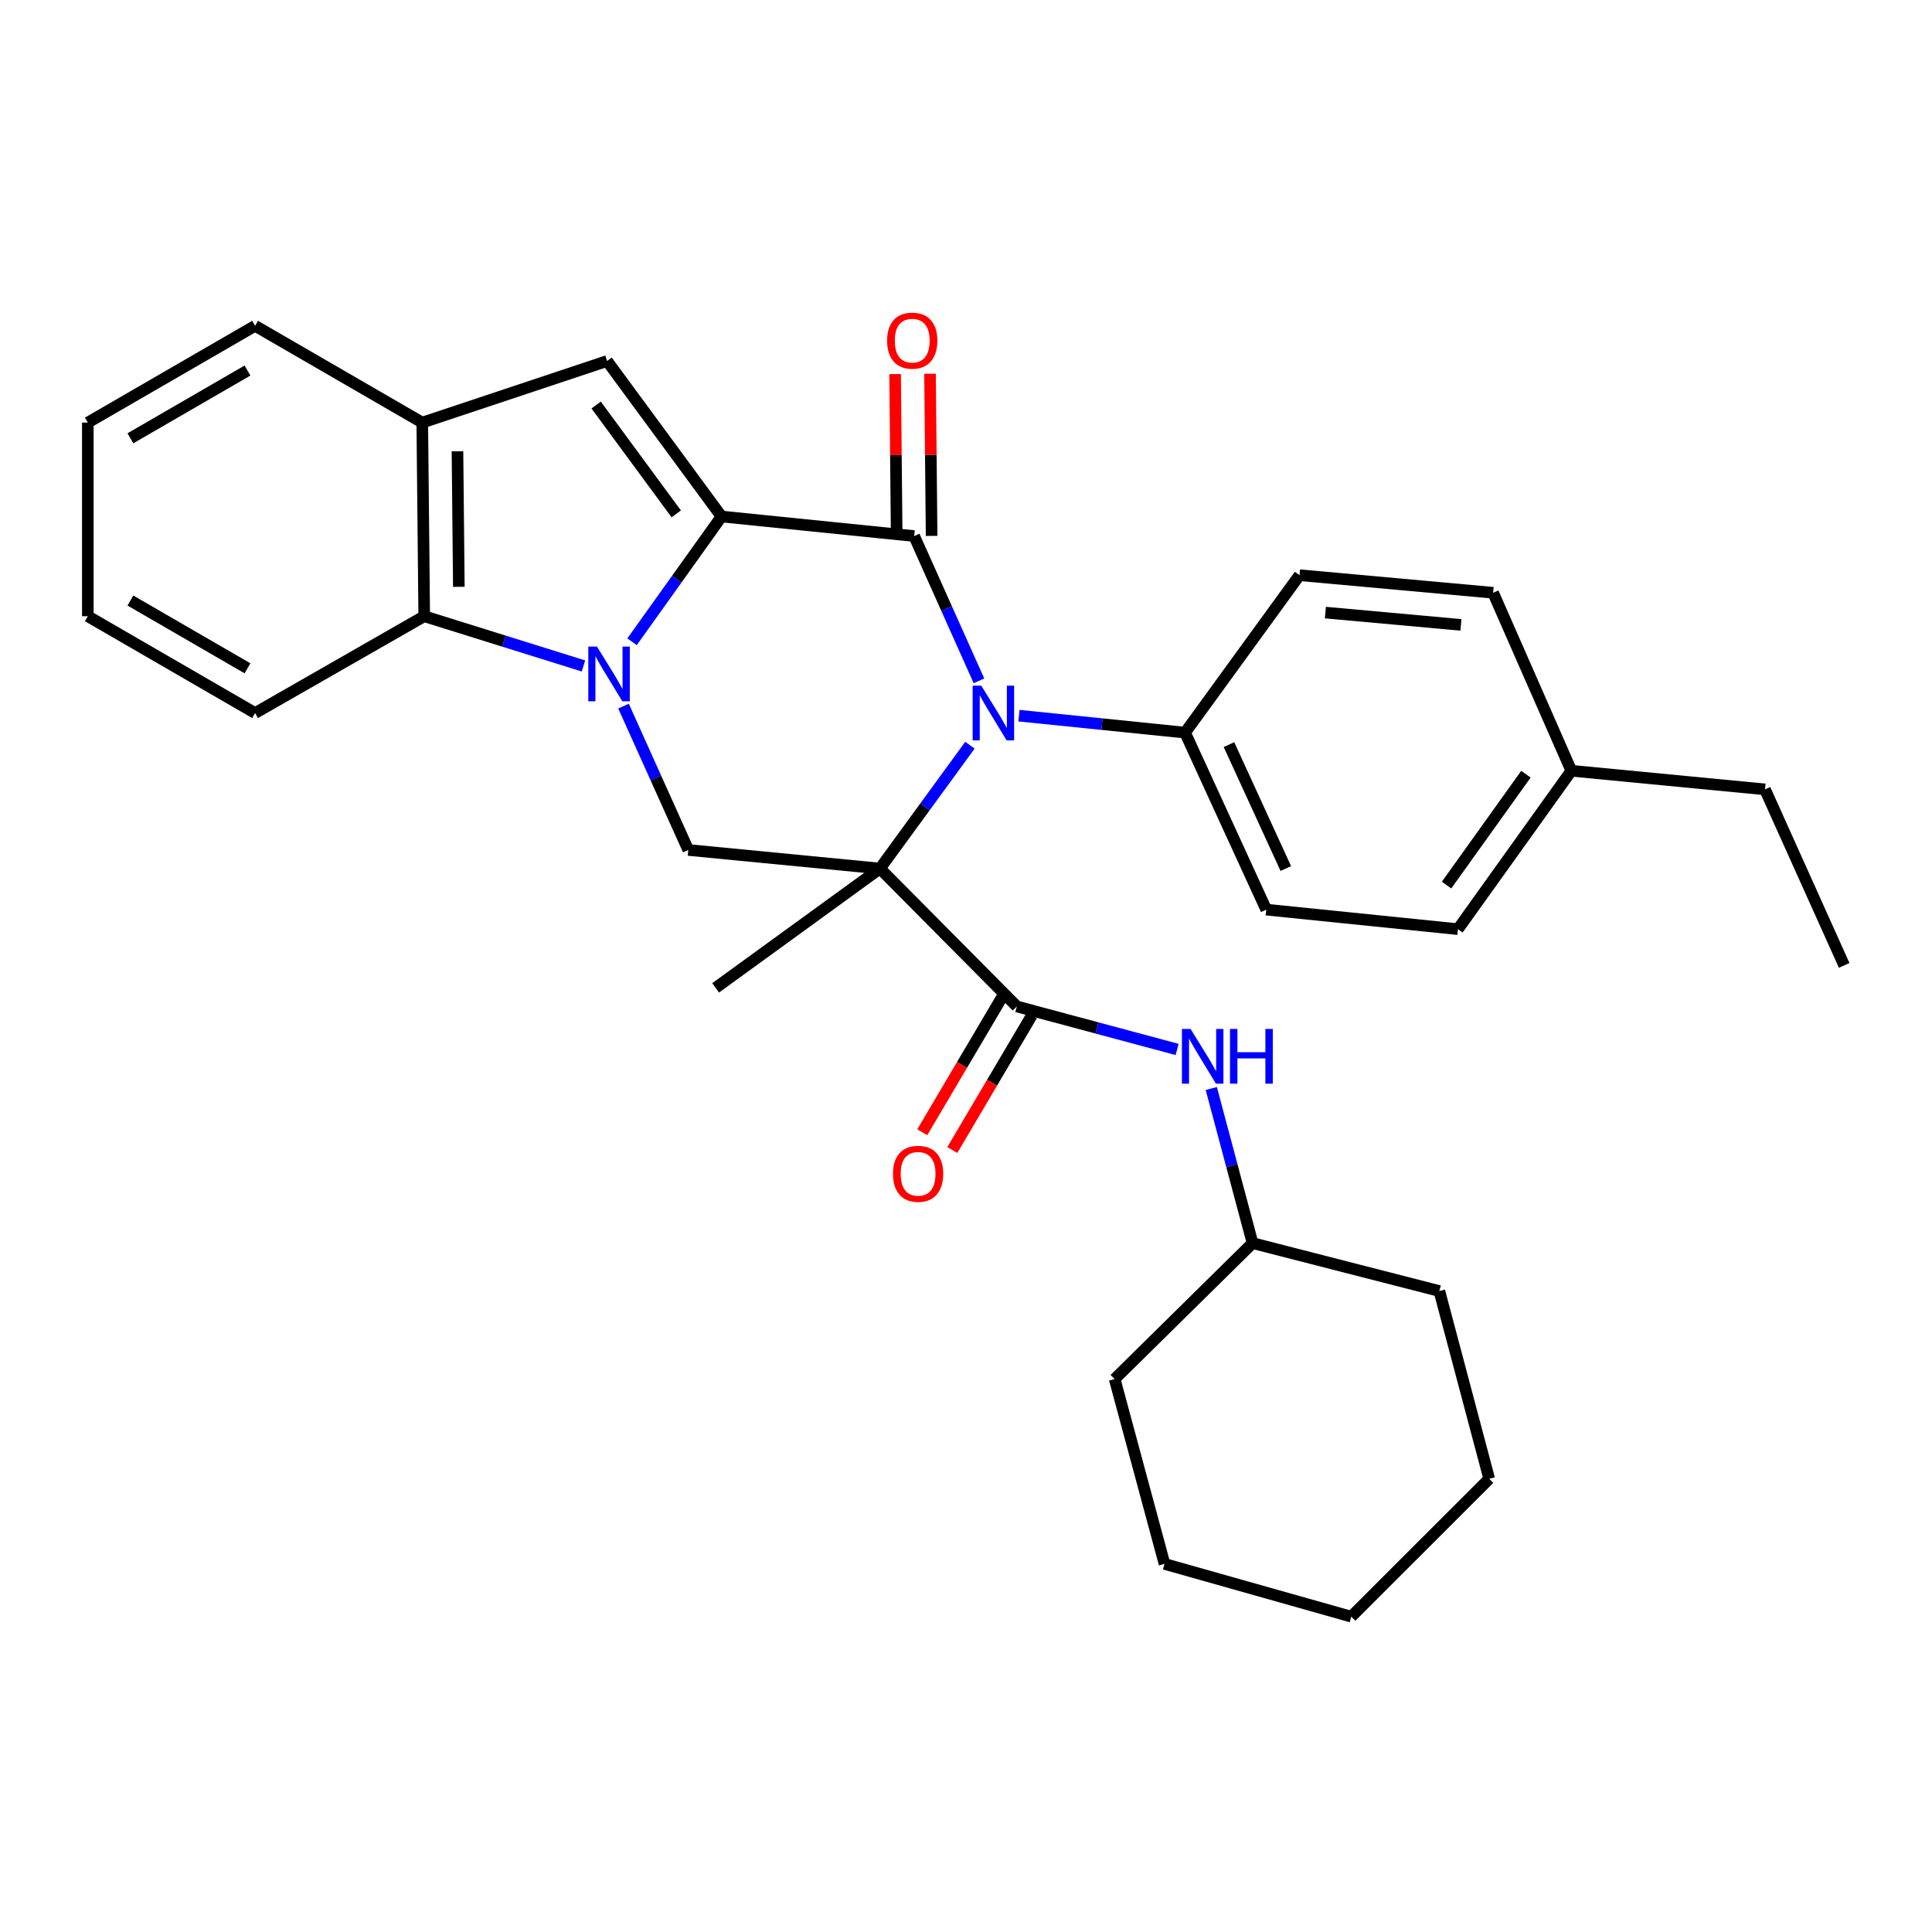 <?xml version='1.0' encoding='iso-8859-1'?>
<svg version='1.1' baseProfile='full'
              xmlns='http://www.w3.org/2000/svg'
                      xmlns:rdkit='http://www.rdkit.org/xml'
                      xmlns:xlink='http://www.w3.org/1999/xlink'
                  xml:space='preserve'
width='1000px' height='1000px' viewBox='0 0 1000 1000'>
<!-- END OF HEADER -->
<rect style='opacity:1.0;fill:#FFFFFF;stroke:none' width='1000' height='1000' x='0' y='0'> </rect>
<path class='bond-2' d='M 455.465,449.56 L 478.747,417.643' style='fill:none;fill-rule:evenodd;stroke:#000000;stroke-width:6px;stroke-linecap:butt;stroke-linejoin:miter;stroke-opacity:1' />
<path class='bond-2' d='M 478.747,417.643 L 502.03,385.725' style='fill:none;fill-rule:evenodd;stroke:#0000FF;stroke-width:6px;stroke-linecap:butt;stroke-linejoin:miter;stroke-opacity:1' />
<path class='bond-4' d='M 455.465,449.56 L 526.303,520.931' style='fill:none;fill-rule:evenodd;stroke:#000000;stroke-width:6px;stroke-linecap:butt;stroke-linejoin:miter;stroke-opacity:1' />
<path class='bond-5' d='M 455.465,449.56 L 356.245,439.943' style='fill:none;fill-rule:evenodd;stroke:#000000;stroke-width:6px;stroke-linecap:butt;stroke-linejoin:miter;stroke-opacity:1' />
<path class='bond-13' d='M 455.465,449.56 L 370.411,511.313' style='fill:none;fill-rule:evenodd;stroke:#000000;stroke-width:6px;stroke-linecap:butt;stroke-linejoin:miter;stroke-opacity:1' />
<path class='bond-0' d='M 373.463,267.345 L 350.306,299.758' style='fill:none;fill-rule:evenodd;stroke:#000000;stroke-width:6px;stroke-linecap:butt;stroke-linejoin:miter;stroke-opacity:1' />
<path class='bond-0' d='M 350.306,299.758 L 327.149,332.171' style='fill:none;fill-rule:evenodd;stroke:#0000FF;stroke-width:6px;stroke-linecap:butt;stroke-linejoin:miter;stroke-opacity:1' />
<path class='bond-6' d='M 373.463,267.345 L 314.23,186.859' style='fill:none;fill-rule:evenodd;stroke:#000000;stroke-width:6px;stroke-linecap:butt;stroke-linejoin:miter;stroke-opacity:1' />
<path class='bond-6' d='M 350.024,265.983 L 308.561,209.643' style='fill:none;fill-rule:evenodd;stroke:#000000;stroke-width:6px;stroke-linecap:butt;stroke-linejoin:miter;stroke-opacity:1' />
<path class='bond-31' d='M 373.463,267.345 L 473.165,277.464' style='fill:none;fill-rule:evenodd;stroke:#000000;stroke-width:6px;stroke-linecap:butt;stroke-linejoin:miter;stroke-opacity:1' />
<path class='bond-1' d='M 322.741,365.492 L 339.493,402.718' style='fill:none;fill-rule:evenodd;stroke:#0000FF;stroke-width:6px;stroke-linecap:butt;stroke-linejoin:miter;stroke-opacity:1' />
<path class='bond-1' d='M 339.493,402.718 L 356.245,439.943' style='fill:none;fill-rule:evenodd;stroke:#000000;stroke-width:6px;stroke-linecap:butt;stroke-linejoin:miter;stroke-opacity:1' />
<path class='bond-7' d='M 301.999,344.698 L 260.789,331.828' style='fill:none;fill-rule:evenodd;stroke:#0000FF;stroke-width:6px;stroke-linecap:butt;stroke-linejoin:miter;stroke-opacity:1' />
<path class='bond-7' d='M 260.789,331.828 L 219.579,318.957' style='fill:none;fill-rule:evenodd;stroke:#000000;stroke-width:6px;stroke-linecap:butt;stroke-linejoin:miter;stroke-opacity:1' />
<path class='bond-3' d='M 506.713,352.405 L 489.939,314.935' style='fill:none;fill-rule:evenodd;stroke:#0000FF;stroke-width:6px;stroke-linecap:butt;stroke-linejoin:miter;stroke-opacity:1' />
<path class='bond-3' d='M 489.939,314.935 L 473.165,277.464' style='fill:none;fill-rule:evenodd;stroke:#000000;stroke-width:6px;stroke-linecap:butt;stroke-linejoin:miter;stroke-opacity:1' />
<path class='bond-10' d='M 527.409,370.425 L 570.397,374.815' style='fill:none;fill-rule:evenodd;stroke:#0000FF;stroke-width:6px;stroke-linecap:butt;stroke-linejoin:miter;stroke-opacity:1' />
<path class='bond-10' d='M 570.397,374.815 L 613.385,379.204' style='fill:none;fill-rule:evenodd;stroke:#000000;stroke-width:6px;stroke-linecap:butt;stroke-linejoin:miter;stroke-opacity:1' />
<path class='bond-11' d='M 482.2,277.376 L 481.788,235.407' style='fill:none;fill-rule:evenodd;stroke:#000000;stroke-width:6px;stroke-linecap:butt;stroke-linejoin:miter;stroke-opacity:1' />
<path class='bond-11' d='M 481.788,235.407 L 481.376,193.439' style='fill:none;fill-rule:evenodd;stroke:#FF0000;stroke-width:6px;stroke-linecap:butt;stroke-linejoin:miter;stroke-opacity:1' />
<path class='bond-11' d='M 464.13,277.553 L 463.717,235.585' style='fill:none;fill-rule:evenodd;stroke:#000000;stroke-width:6px;stroke-linecap:butt;stroke-linejoin:miter;stroke-opacity:1' />
<path class='bond-11' d='M 463.717,235.585 L 463.305,193.616' style='fill:none;fill-rule:evenodd;stroke:#FF0000;stroke-width:6px;stroke-linecap:butt;stroke-linejoin:miter;stroke-opacity:1' />
<path class='bond-9' d='M 526.303,520.931 L 567.787,532.062' style='fill:none;fill-rule:evenodd;stroke:#000000;stroke-width:6px;stroke-linecap:butt;stroke-linejoin:miter;stroke-opacity:1' />
<path class='bond-9' d='M 567.787,532.062 L 609.271,543.192' style='fill:none;fill-rule:evenodd;stroke:#0000FF;stroke-width:6px;stroke-linecap:butt;stroke-linejoin:miter;stroke-opacity:1' />
<path class='bond-12' d='M 518.523,516.337 L 497.942,551.196' style='fill:none;fill-rule:evenodd;stroke:#000000;stroke-width:6px;stroke-linecap:butt;stroke-linejoin:miter;stroke-opacity:1' />
<path class='bond-12' d='M 497.942,551.196 L 477.36,586.054' style='fill:none;fill-rule:evenodd;stroke:#FF0000;stroke-width:6px;stroke-linecap:butt;stroke-linejoin:miter;stroke-opacity:1' />
<path class='bond-12' d='M 534.084,525.525 L 513.503,560.383' style='fill:none;fill-rule:evenodd;stroke:#000000;stroke-width:6px;stroke-linecap:butt;stroke-linejoin:miter;stroke-opacity:1' />
<path class='bond-12' d='M 513.503,560.383 L 492.922,595.242' style='fill:none;fill-rule:evenodd;stroke:#FF0000;stroke-width:6px;stroke-linecap:butt;stroke-linejoin:miter;stroke-opacity:1' />
<path class='bond-32' d='M 314.23,186.859 L 218.565,218.734' style='fill:none;fill-rule:evenodd;stroke:#000000;stroke-width:6px;stroke-linecap:butt;stroke-linejoin:miter;stroke-opacity:1' />
<path class='bond-8' d='M 219.579,318.957 L 218.565,218.734' style='fill:none;fill-rule:evenodd;stroke:#000000;stroke-width:6px;stroke-linecap:butt;stroke-linejoin:miter;stroke-opacity:1' />
<path class='bond-8' d='M 237.496,303.741 L 236.787,233.584' style='fill:none;fill-rule:evenodd;stroke:#000000;stroke-width:6px;stroke-linecap:butt;stroke-linejoin:miter;stroke-opacity:1' />
<path class='bond-20' d='M 219.579,318.957 L 132.035,369.074' style='fill:none;fill-rule:evenodd;stroke:#000000;stroke-width:6px;stroke-linecap:butt;stroke-linejoin:miter;stroke-opacity:1' />
<path class='bond-21' d='M 218.565,218.734 L 132.035,168.637' style='fill:none;fill-rule:evenodd;stroke:#000000;stroke-width:6px;stroke-linecap:butt;stroke-linejoin:miter;stroke-opacity:1' />
<path class='bond-16' d='M 626.951,563.404 L 637.637,603.418' style='fill:none;fill-rule:evenodd;stroke:#0000FF;stroke-width:6px;stroke-linecap:butt;stroke-linejoin:miter;stroke-opacity:1' />
<path class='bond-16' d='M 637.637,603.418 L 648.323,643.432' style='fill:none;fill-rule:evenodd;stroke:#000000;stroke-width:6px;stroke-linecap:butt;stroke-linejoin:miter;stroke-opacity:1' />
<path class='bond-14' d='M 613.385,379.204 L 655.41,470.824' style='fill:none;fill-rule:evenodd;stroke:#000000;stroke-width:6px;stroke-linecap:butt;stroke-linejoin:miter;stroke-opacity:1' />
<path class='bond-14' d='M 636.115,385.413 L 665.532,449.547' style='fill:none;fill-rule:evenodd;stroke:#000000;stroke-width:6px;stroke-linecap:butt;stroke-linejoin:miter;stroke-opacity:1' />
<path class='bond-15' d='M 613.385,379.204 L 672.618,297.714' style='fill:none;fill-rule:evenodd;stroke:#000000;stroke-width:6px;stroke-linecap:butt;stroke-linejoin:miter;stroke-opacity:1' />
<path class='bond-17' d='M 655.41,470.824 L 754.62,480.934' style='fill:none;fill-rule:evenodd;stroke:#000000;stroke-width:6px;stroke-linecap:butt;stroke-linejoin:miter;stroke-opacity:1' />
<path class='bond-18' d='M 672.618,297.714 L 772.842,306.81' style='fill:none;fill-rule:evenodd;stroke:#000000;stroke-width:6px;stroke-linecap:butt;stroke-linejoin:miter;stroke-opacity:1' />
<path class='bond-18' d='M 686.018,317.075 L 756.175,323.442' style='fill:none;fill-rule:evenodd;stroke:#000000;stroke-width:6px;stroke-linecap:butt;stroke-linejoin:miter;stroke-opacity:1' />
<path class='bond-23' d='M 648.323,643.432 L 745.002,668.239' style='fill:none;fill-rule:evenodd;stroke:#000000;stroke-width:6px;stroke-linecap:butt;stroke-linejoin:miter;stroke-opacity:1' />
<path class='bond-24' d='M 648.323,643.432 L 576.942,713.798' style='fill:none;fill-rule:evenodd;stroke:#000000;stroke-width:6px;stroke-linecap:butt;stroke-linejoin:miter;stroke-opacity:1' />
<path class='bond-33' d='M 754.62,480.934 L 813.321,398.942' style='fill:none;fill-rule:evenodd;stroke:#000000;stroke-width:6px;stroke-linecap:butt;stroke-linejoin:miter;stroke-opacity:1' />
<path class='bond-33' d='M 748.732,458.115 L 789.822,400.721' style='fill:none;fill-rule:evenodd;stroke:#000000;stroke-width:6px;stroke-linecap:butt;stroke-linejoin:miter;stroke-opacity:1' />
<path class='bond-19' d='M 772.842,306.81 L 813.321,398.942' style='fill:none;fill-rule:evenodd;stroke:#000000;stroke-width:6px;stroke-linecap:butt;stroke-linejoin:miter;stroke-opacity:1' />
<path class='bond-22' d='M 813.321,398.942 L 913.554,408.579' style='fill:none;fill-rule:evenodd;stroke:#000000;stroke-width:6px;stroke-linecap:butt;stroke-linejoin:miter;stroke-opacity:1' />
<path class='bond-25' d='M 132.035,369.074 L 45.455,318.957' style='fill:none;fill-rule:evenodd;stroke:#000000;stroke-width:6px;stroke-linecap:butt;stroke-linejoin:miter;stroke-opacity:1' />
<path class='bond-25' d='M 128.101,345.917 L 67.495,310.835' style='fill:none;fill-rule:evenodd;stroke:#000000;stroke-width:6px;stroke-linecap:butt;stroke-linejoin:miter;stroke-opacity:1' />
<path class='bond-34' d='M 132.035,168.637 L 45.455,218.734' style='fill:none;fill-rule:evenodd;stroke:#000000;stroke-width:6px;stroke-linecap:butt;stroke-linejoin:miter;stroke-opacity:1' />
<path class='bond-34' d='M 128.098,191.793 L 67.492,226.861' style='fill:none;fill-rule:evenodd;stroke:#000000;stroke-width:6px;stroke-linecap:butt;stroke-linejoin:miter;stroke-opacity:1' />
<path class='bond-27' d='M 913.554,408.579 L 954.545,499.687' style='fill:none;fill-rule:evenodd;stroke:#000000;stroke-width:6px;stroke-linecap:butt;stroke-linejoin:miter;stroke-opacity:1' />
<path class='bond-28' d='M 745.002,668.239 L 770.814,765.421' style='fill:none;fill-rule:evenodd;stroke:#000000;stroke-width:6px;stroke-linecap:butt;stroke-linejoin:miter;stroke-opacity:1' />
<path class='bond-29' d='M 576.942,713.798 L 602.754,809.474' style='fill:none;fill-rule:evenodd;stroke:#000000;stroke-width:6px;stroke-linecap:butt;stroke-linejoin:miter;stroke-opacity:1' />
<path class='bond-26' d='M 45.455,318.957 L 45.455,218.734' style='fill:none;fill-rule:evenodd;stroke:#000000;stroke-width:6px;stroke-linecap:butt;stroke-linejoin:miter;stroke-opacity:1' />
<path class='bond-35' d='M 770.814,765.421 L 699.413,836.781' style='fill:none;fill-rule:evenodd;stroke:#000000;stroke-width:6px;stroke-linecap:butt;stroke-linejoin:miter;stroke-opacity:1' />
<path class='bond-30' d='M 602.754,809.474 L 699.413,836.781' style='fill:none;fill-rule:evenodd;stroke:#000000;stroke-width:6px;stroke-linecap:butt;stroke-linejoin:miter;stroke-opacity:1' />
<path  class='atom-2' d='M 308.984 334.675
L 318.264 349.675
Q 319.184 351.155, 320.664 353.835
Q 322.144 356.515, 322.224 356.675
L 322.224 334.675
L 325.984 334.675
L 325.984 362.995
L 322.104 362.995
L 312.144 346.595
Q 310.984 344.675, 309.744 342.475
Q 308.544 340.275, 308.184 339.595
L 308.184 362.995
L 304.504 362.995
L 304.504 334.675
L 308.984 334.675
' fill='#0000FF'/>
<path  class='atom-3' d='M 507.916 354.914
L 517.196 369.914
Q 518.116 371.394, 519.596 374.074
Q 521.076 376.754, 521.156 376.914
L 521.156 354.914
L 524.916 354.914
L 524.916 383.234
L 521.036 383.234
L 511.076 366.834
Q 509.916 364.914, 508.676 362.714
Q 507.476 360.514, 507.116 359.834
L 507.116 383.234
L 503.436 383.234
L 503.436 354.914
L 507.916 354.914
' fill='#0000FF'/>
<path  class='atom-10' d='M 616.241 532.582
L 625.521 547.582
Q 626.441 549.062, 627.921 551.742
Q 629.401 554.422, 629.481 554.582
L 629.481 532.582
L 633.241 532.582
L 633.241 560.902
L 629.361 560.902
L 619.401 544.502
Q 618.241 542.582, 617.001 540.382
Q 615.801 538.182, 615.441 537.502
L 615.441 560.902
L 611.761 560.902
L 611.761 532.582
L 616.241 532.582
' fill='#0000FF'/>
<path  class='atom-10' d='M 636.641 532.582
L 640.481 532.582
L 640.481 544.622
L 654.961 544.622
L 654.961 532.582
L 658.801 532.582
L 658.801 560.902
L 654.961 560.902
L 654.961 547.822
L 640.481 547.822
L 640.481 560.902
L 636.641 560.902
L 636.641 532.582
' fill='#0000FF'/>
<path  class='atom-12' d='M 459.171 176.317
Q 459.171 169.517, 462.531 165.717
Q 465.891 161.917, 472.171 161.917
Q 478.451 161.917, 481.811 165.717
Q 485.171 169.517, 485.171 176.317
Q 485.171 183.197, 481.771 187.117
Q 478.371 190.997, 472.171 190.997
Q 465.931 190.997, 462.531 187.117
Q 459.171 183.237, 459.171 176.317
M 472.171 187.797
Q 476.491 187.797, 478.811 184.917
Q 481.171 181.997, 481.171 176.317
Q 481.171 170.757, 478.811 167.957
Q 476.491 165.117, 472.171 165.117
Q 467.851 165.117, 465.491 167.917
Q 463.171 170.717, 463.171 176.317
Q 463.171 182.037, 465.491 184.917
Q 467.851 187.797, 472.171 187.797
' fill='#FF0000'/>
<path  class='atom-13' d='M 462.203 607.561
Q 462.203 600.761, 465.563 596.961
Q 468.923 593.161, 475.203 593.161
Q 481.483 593.161, 484.843 596.961
Q 488.203 600.761, 488.203 607.561
Q 488.203 614.441, 484.803 618.361
Q 481.403 622.241, 475.203 622.241
Q 468.963 622.241, 465.563 618.361
Q 462.203 614.481, 462.203 607.561
M 475.203 619.041
Q 479.523 619.041, 481.843 616.161
Q 484.203 613.241, 484.203 607.561
Q 484.203 602.001, 481.843 599.201
Q 479.523 596.361, 475.203 596.361
Q 470.883 596.361, 468.523 599.161
Q 466.203 601.961, 466.203 607.561
Q 466.203 613.281, 468.523 616.161
Q 470.883 619.041, 475.203 619.041
' fill='#FF0000'/>
</svg>
